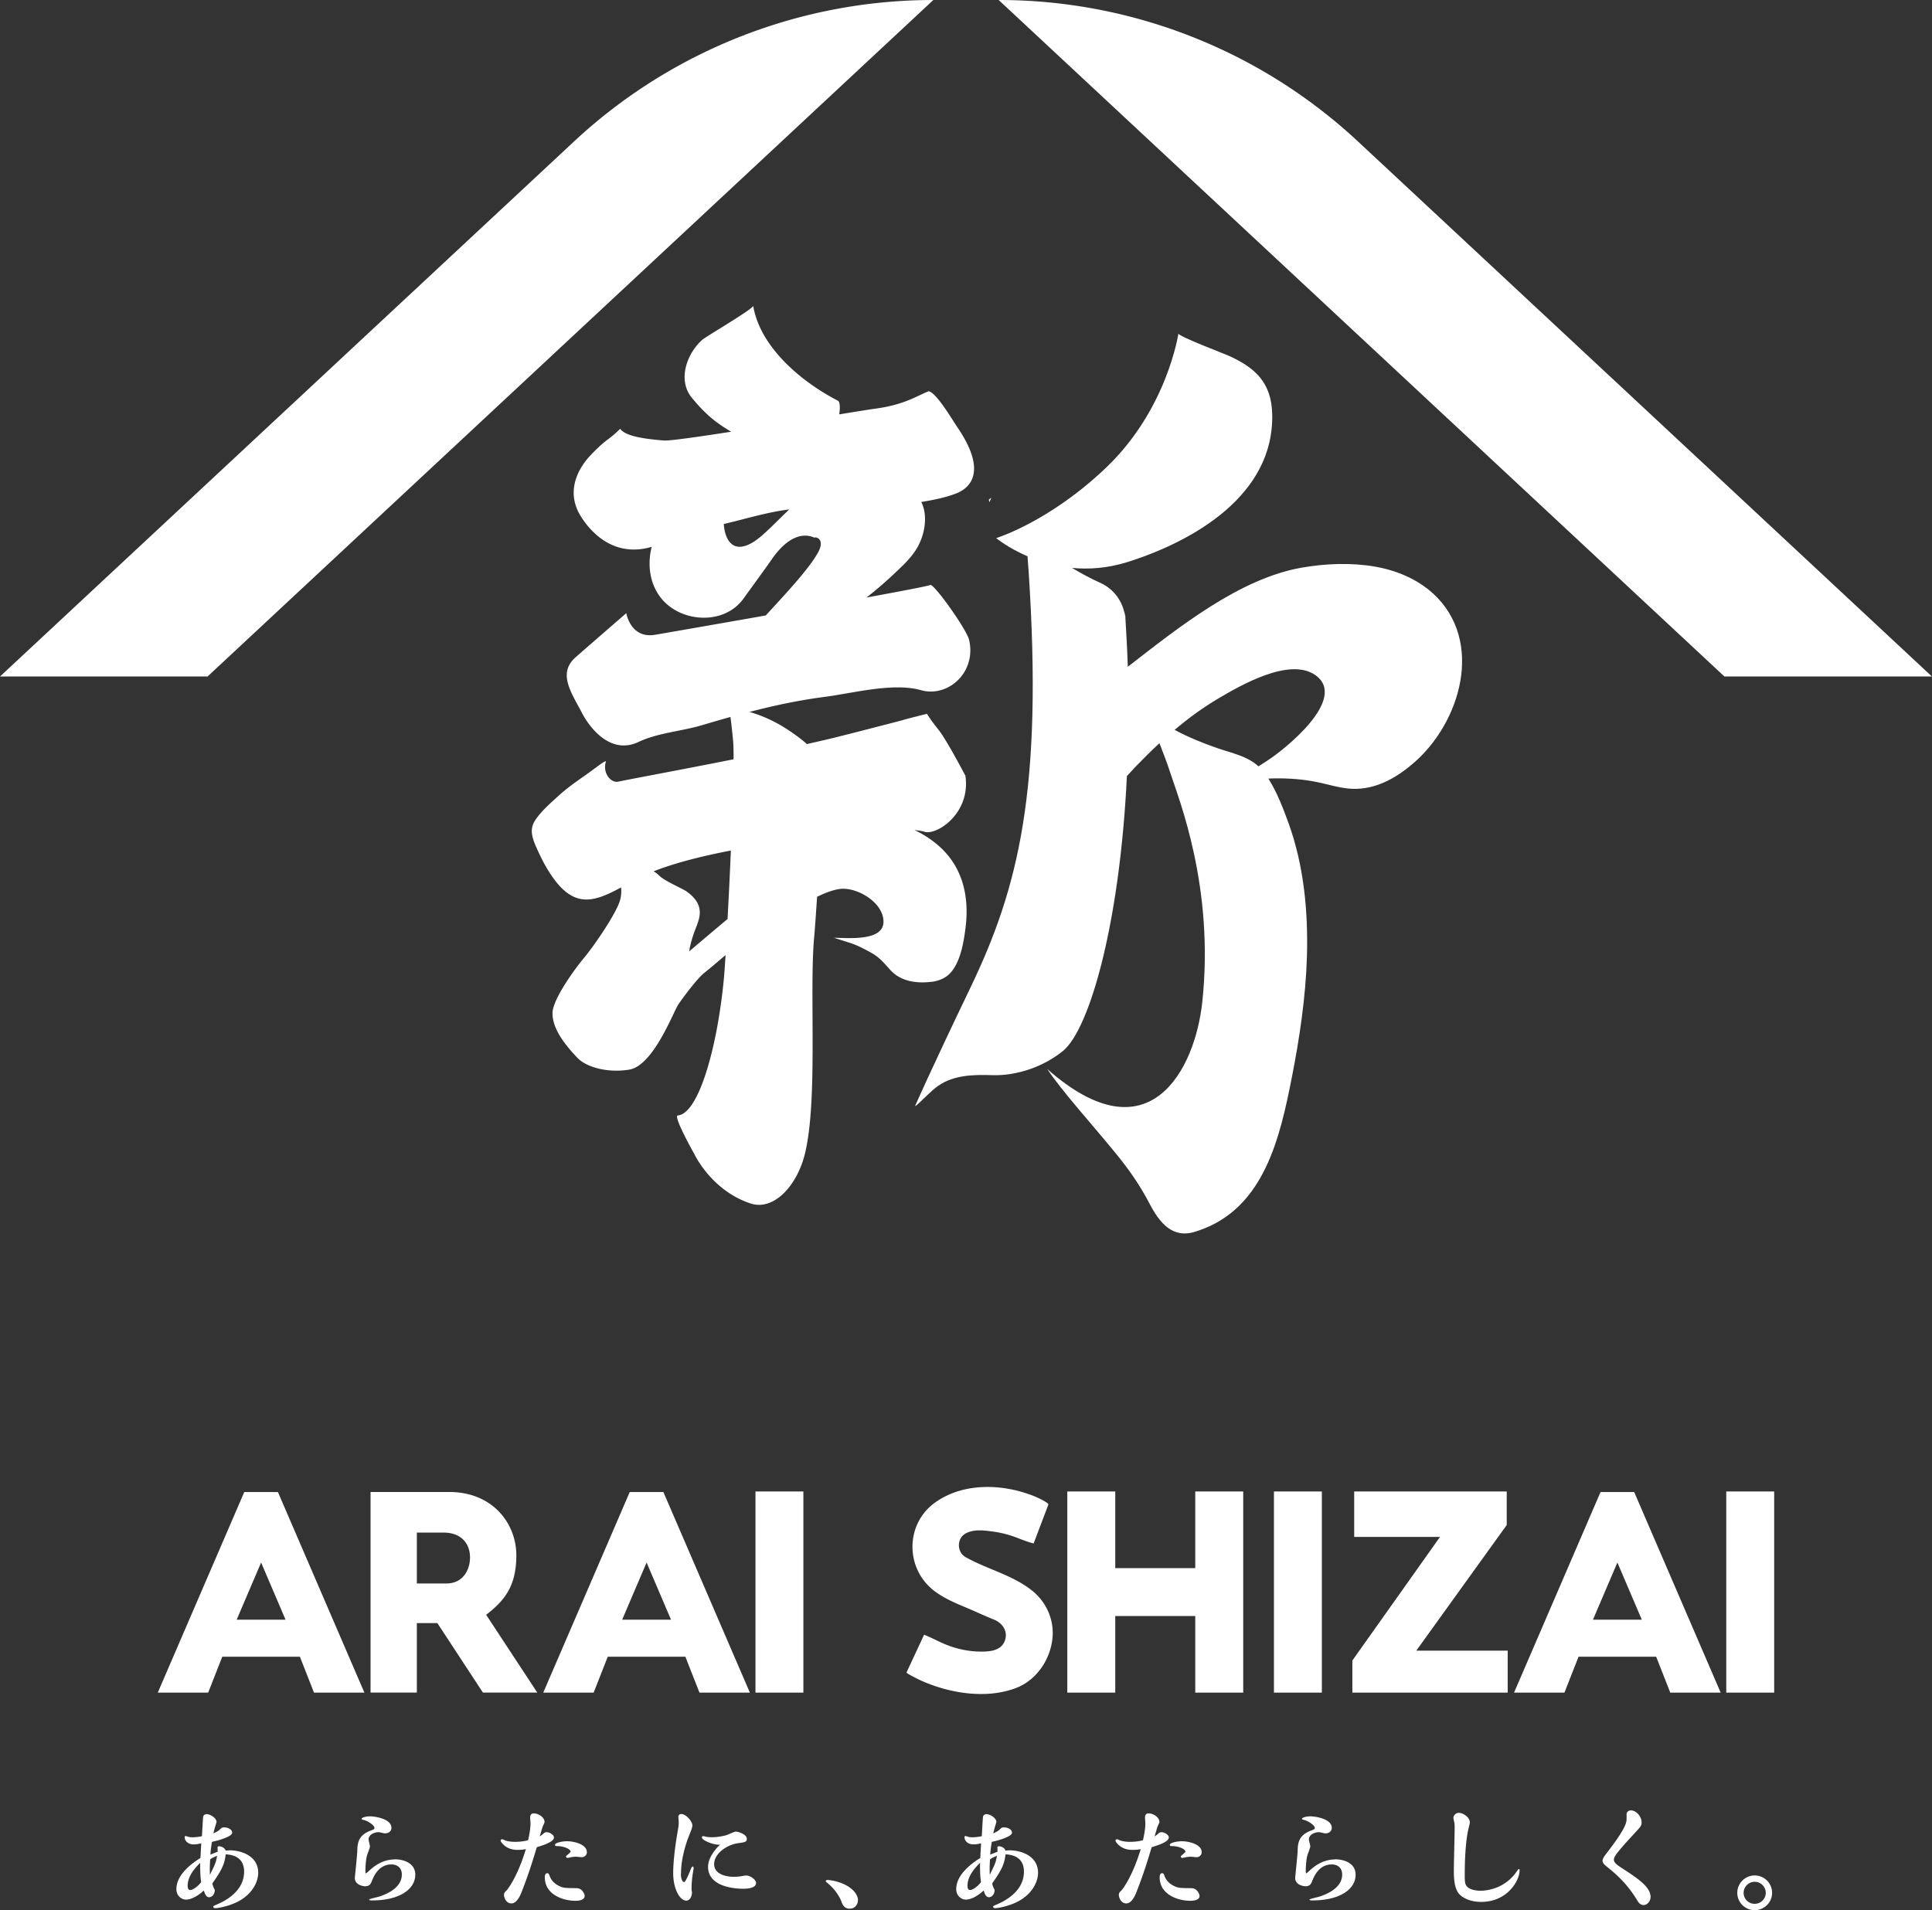 <svg id="_レイヤー_2" xmlns="http://www.w3.org/2000/svg" viewBox="0 0 380.61 376.38"><rect x="0" y="0" width="380.61" height="376.38" fill="#333333" stroke="none"/><defs><style>.cls-1{fill:#fff}</style></defs><g id="_レイヤー_1-2"><path class="cls-1" d="M195.3 98.06l-.51.41s.06.19.15.49c.1-.29.22-.59.36-.89zm86.98 18.86c-3.13-2.86-7.21-4.54-11.39-5.27-4.71-.82-9.69-.62-14.39.19-12.27 2.12-24.26 11.74-34.32 19.54-.11-3.67-.35-7.34-.55-11 0 .34 0 .68-.01 1.02-.36-2.84-2.2-5.36-4.81-6.53-1.92-.86-3.83-1.9-5.62-2.97 3.31.32 7.03.08 11.02-1.18 13.21-4.2 28.8-13.31 28.42-29.11-.15-6.21-3.32-9.11-8.49-11.48-.8-.37-10.06-3.87-9.99-4.42 0 0-2.17 14.88-14.2 26.39-11.23 10.74-21.7 13.93-21.7 13.93s2.3 1.92 6.18 3.59c.02.44.07 1.2.2 2.79 2.88 43.25-2.01 62.53-11.45 82.19-8.02 16.7-10.91 23.33-10.91 23.33.1.05.73-.52.79-.59 1.29-1.25 2.48-2.38 3.21-2.97 3.2-2.58 7.33-2.64 11.25-2.52 4.86.15 10.15-1.71 13.9-4.78 5.17-4.24 11.17-24.82 12.58-54.15.6-.66 1.2-1.31 1.8-1.94 1.49-1.55 3.03-3.07 4.61-4.54.75 1.89 1.54 3.97 2.14 5.83 1.67 5.17 8.73 22.53 6.3 45.2-1.42 13.22-10.42 30.95-30.54 13.17 2.75 4.19 9.09 11.21 13.58 16.72 2.61 3.2 4.66 6.16 6.58 9.82 1.92 3.67 4.47 6.99 9.07 5.49.25-.08.49-.16.74-.25 12.81-4.42 15.9-18.38 18.22-30.15 1.48-7.53 2.73-15.7 2.97-23.86.25-8.8-.6-17.82-3.6-26.15-1-2.76-2.28-6.16-4-8.85 2.93-.12 5.87.02 8.75.53 3.03.53 5.88 1.67 9.01 1.48 4.12-.25 7.67-2.35 10.74-4.97 9.41-8.02 14.15-24.18 3.9-33.56zm-32.6 32.95s-.77.49-1.76 1.13c-2.19-2.03-5.28-2.61-8.05-3.57-2.9-1-5.76-2.17-8.47-3.61 2.68-2.27 5.51-4.35 8.53-6.14 4.42-2.62 14.19-8.29 19.26-4.61 6.43 4.67-6.27 14.73-9.52 16.8z"/><path class="cls-1" d="M183.47 193.47c1.18-.14 2.36-.54 3.27-1.3 2.4-2.03 3.1-6.4 3.47-9.33.83-6.59-.73-12.66-6.08-16.84-1.25-.97-2.56-1.8-3.98-2.44.85.09 1.54.19 1.96.33 2.44.78 9.2-3.68 8.07-11.08.02.11-3.64-6.95-5.24-8.95-1.64-2.04-2.33-3.21-2.33-3.21s-4.74 1.18-4.83 1.27c-1.85.47-6.88 1.79-12.07 3.1-2 .51-4.3 1.04-6.76 1.59-.29-.27-.6-.53-.91-.78-.8-.65-1.66-1.26-2.54-1.85-2.24-1.51-4.88-2.85-7.85-3.7 4.84-1.26 9.68-2.3 14.84-2.97 5.47-.7 13.46-2.87 18.93-1.32 5.36 1.52 10.99-3.54 9.49-9.91-.5-2.13-7.08-11.32-7.67-10.81-.19.16-5.41 1.16-12.55 2.47 2.29-1.76 4.45-3.7 6.53-5.7 1.26-1.2 2.48-2.47 3.38-3.96 1.53-2.55 2.3-6.37.89-9.17 2.67-.42 5.1-.97 6.95-1.71 1.9-.76 6.66-3.55.1-13.11-.87-1.26-4.02-6.67-5.58-7-2.43.95-4.74 2.65-10.54 3.44-1.13.15-3.73.57-7.09 1.12.19-1.32.17-2.48-.27-2.7-4.17-2.15-8.77-5.41-12.11-9.43-2.3-2.77-4.01-5.89-4.57-9.26.09.56-9.29 6.05-10.01 6.68-3.01 2.64-4.96 7.88-2.12 11.38 2.91 3.58 5.08 5.13 7.79 6.75-6.69 1.04-12.19 1.82-13.26 1.73-4.85-.39-7.67-1.03-8.61-2.3-2.56 2.52-2.43 1.68-5.7 5.07-3.28 3.4-4.71 7.85-2.1 12.08 1.82 2.95 4.57 5.52 8.01 6.34 2.01.48 4.07.34 6.01-.24-.91 3.5-.39 7.43 1.96 10.25 3.93 4.72 12.34 5.2 16.11-.04 1.85-2.56 4.51-6.2 5.51-7.65 4.64-6.76 8.34-4.33 8.45-4.38.45-.19 2.08.38.8 2.81-1.8 3.41-7.19 9.04-10.36 12.53-10.88 1.92-20.61 3.61-21.81 3.81-4.85.81-5.67-4.26-5.67-4.26s-9.16 7.95-10.08 8.78c-3.53 3.2-.58 7.12 1.4 10.97 1.12 2.18 5.29 8.39 11.11 5.62 3.78-1.79 8.41-2.09 12.4-3.27 1.92-.57 3.81-1.12 5.69-1.65.13.96.3 2.42.52 4.67.07.73.1 2.01.1 3.67-10.83 2.16-20.95 4.01-22.71 4.41-1.42.32-3.14-1.63-2.46-3.92.16-.54-2.07 1.27-3.94 2.59-1.99 1.4-3.59 2.49-5.38 4.12-1.57 1.43-3.59 3.17-4.72 5.02-1.23 2-.09 4.16.78 6.08.73 1.61 1.59 3.2 2.59 4.66 4.43 6.48 8.32 5.19 13.68 2.29.08.89.02 1.82-.28 2.74-.82 2.57-4.92 8.62-7.16 11.31-1.62 1.94-6.01 7.93-6.07 10.65-.07 3.16 2.5 6.35 4.88 8.86 1.7 1.79 5.76 3.05 10.2 2.35 4.82-.76 8.72-11.45 9.76-12.94 1.78-2.53 3.89-5.19 5.02-6.1 1.43-1.15 2.83-2.35 4.23-3.54-.14 2.18-.26 3.88-.36 4.9-1.28 13.24-4.92 26.36-9.05 26.7-1 .08 3.28 7.65 3.28 7.65s3.33 7.16 11.07 9.7c4.55 1.49 9.15-3.49 10.69-9.79 2.61-10.69.83-32.05 1.83-42.77.13-1.37.33-4.32.57-7.88 1.38-.65 2.79-1.26 4.29-1.51 3.41-.57 8.82 2.59 8.79 6.45-.04 3.92-7.15 3.15-9.76 3.14.99.32 1.99.64 2.99.95 1.51.47 2.96 1.23 4.36 2.01 1.63.91 2.5 1.99 3.7 3.33 2.07 2.32 5.21 2.75 8.15 2.39zm-34.67-86.92c-4.49 3.04-6.03-.37-6.21-3.3 4.14-.96 8.6-2.35 12.89-2.87-2.54 2.42-4.96 5-6.68 6.16zm-13.01 80.89s.06-1.02.87-3.45c.81-2.44 2.83-5.32-1.38-8.32-.87-.62-4.4-2.09-5.42-3.15-.28-.29-.67-.57-1.09-.84 4.44-1.74 9.89-3.07 15.21-4.09-.19 4.62-.42 9.33-.65 13.49-2.31 1.93-7.55 6.37-7.55 6.37zm-94.9-54.14H0L113.07 27.89A103.825 103.825 0 01183.87 0L40.89 133.3zm298.82 0h40.89L267.53 27.88A103.819 103.819 0 00196.74 0l142.98 133.3zM45.1 364.58c2.85 0 5.77 1.36 5.77 4.41 0 1.87-1.2 4.27-4.07 5.74-1.54.78-3.58 1.25-4.39 1.25-.4 0-.4-.29-.4-.31 0-.11.31-.24.6-.36 1.02-.44 5.48-2.29 5.48-6.52 0-2.18-1.31-3.3-3.63-3.41-.22 2.05-.87 3.21-2.63 5.74.11.49.24.78.49 1.29-.04.96-.62 1.42-1.14 1.42-.67 0-.93-1.02-1.02-1.33-1.25 1.16-2.56 1.8-3.52 1.8-.82 0-1.89-.69-1.89-2.07 0-3.09 3.56-5.39 4.74-6.14.02-.4.13-2.43.16-2.89-.49.13-1.02.22-1.47.22-1.27 0-1.8-.82-1.8-1.4 0-.18.09-.25.16-.25.09 0 .51.13.6.16.16.04.44.09.8.09.11 0 1.02-.02 1.85-.22.02-.51.2-3.72.24-3.87.07-.29.38-.47.67-.47.73 0 1.96.76 1.96 1.54 0 .02-.56 1.89-.62 2.25.36-.16.87-.42 1.09-.6.56-.53.6-.58 1.07-.58.73 0 1.54.42 1.54 1.05s-1.96 1.36-3.99 1.8c-.27 1.76-.27 1.96-.29 2.52.87-.38 1.16-.47 1.42-.58.02-.11-.02-.73-.02-.87s.13-.2.29-.2c.22 0 1.02.11 1.31.85.18-.02.53-.04.64-.04zm-5.66 2.47c-.85.87-2.47 2.49-2.47 4.54 0 .47.16.82.49.82.54 0 1.49-.67 2.16-1.54-.11-.89-.2-1.74-.18-3.83zm1.96-.65c-.02.4-.07 1.2-.07 1.91 0 .16.02.91.02 1.09.94-1.85 1.2-2.38 1.42-3.72-.31.11-.96.36-1.38.71zm36.4-.04c1.69 0 4.01.73 4.01 3.03 0 2.94-3.23 5.07-8.48 5.07-.36 0-.6 0-.6-.2 0-.09 1.6-.44 1.89-.53 2.29-.73 4.54-2.09 4.54-4.36 0-1.42-.98-2-2.05-2-2.56 0-3.52 2.45-3.83 3.21-.24.64-.47 1.09-1.38 1.09-.16 0-2-.16-2-1.65 0-.13.47-4.52.49-5.37.04-1.27.09-2.96 2.49-3.89.87-.33.89-.36.89-.6 0-.44-1.13-1.29-2.05-1.54-.13-.02-.49-.11-.49-.22 0-.29.96-.51 1.65-.51.91 0 4.23.45 4.23 2.27 0 .73-.62 1.09-1.27 1.09-.18 0-1.05-.24-1.25-.24-.71 0-1.98.4-1.98 1.45 0 .2.27 1.13.27 1.36 0 .18-.31 1.05-.51 1.56-.33.94-.38 2.74-.38 3.16 0 .18 0 .24.04.6.16-.07.2-.09.47-.33.85-.78 2.6-2.43 5.3-2.43zm28.97-4.81c.53-.47.6-.53.96-.53.56 0 1.4.53 1.4 1.02 0 .89-2.03 1.51-3.38 1.94-.71 2.36-1.56 5.19-3.03 8.93-.27.67-.93 2.14-1.96 2.14-1.09 0-1.47-1.2-1.47-1.67 0-.4.18-.58.44-.82.47-.45 2.36-3.18 3.87-8.21-.36.07-.78.15-1.58.15s-2-.11-3.01-1.2c-.02-.02-.38-.42-.38-.62 0-.18.13-.27.29-.27.11 0 .4.13.49.18.16.07.82.33 2.09.33.13 0 1.45 0 2.54-.33.47-2 .47-3.07.47-3.34 0-.16-.07-.93-.07-1.09 0-.45.13-.85.73-.85.89 0 2.11.76 2.11 1.69 0 .13-.27.71-.36.89-.11.27-.49 1.65-.6 1.96l.42-.29zm6.61 12.98c-2.63 0-6.05-1.31-6.05-4.61 0-.22 0-.82.49-.82.25 0 .31.13.47.56.33.87.93 1.47 1.74 1.89.76.38.98.49 3.32.49.22 0 .64 0 .98.2.45.27.85.91.85 1.36 0 .42-.4.93-1.78.93zm1.23-8.59c-.16 0-.94-.09-1.11-.09-.11 0-.6.02-.87.07-.31.07-.71.16-.82.16-.22 0-.31-.18-.31-.27 0-.18.91-.76.91-.96 0-.53-1.38-1.07-2.49-1.09-.42 0-.58 0-.58-.27 0-.38 1.38-.69 2.36-.69 1.42 0 3.92.6 3.92 2.18 0 .49-.44.96-1 .96zm19.53 3.31c0 .91.29 1.6.64 1.6.25 0 .87-1.49 1.05-1.91.4-1 .47-1.16.65-1.16.07 0 .16.07.16.33 0 .13-.05.36-.09.64-.16.89-.31 2.23-.31 3.21 0 .29 0 .62.09.87-.04 1.07-.53 1.67-1.13 1.67-1.27 0-2.58-2.29-2.58-5.43 0-2.74.6-6.57.69-7.06.36-2.18.4-2.29.4-3.01 0-.13-.07-.8-.07-.96 0-.6.47-.6.6-.6.87 0 2.16 1.38 2.16 2.27 0 .07-.02.24-.13.62-.25.73-.74 1.87-.98 2.6-.89 2.76-1.13 4.7-1.13 6.3zm4.14-7.21c0-.2.13-.25.27-.25l.13.02c.42.13 1 .2 1.58.2 1.27 0 2.54-.31 2.87-.42.27-.09 1.54-.69 1.85-.69.4 0 2.14.51 2.14 1.4 0 .65-.31.69-1.76.89-2.25.33-4.67 2.07-4.67 4.12s2.47 2.49 3.81 2.49c.78 0 1.29-.07 1.38-.09.69-.11.91-.16 1.18-.16.67 0 1.89.78 1.89 1.47 0 .98-1.62 1.14-2.45 1.14-.73 0-7.01 0-7.01-4.34 0-1.54 1.13-3.21 2.4-4.38-.8.24-3.61-.71-3.61-1.4zm29.17 14.05c-1.16 0-1.47-.8-1.74-1.54-.09-.22-.76-1.91-2.67-3.5-.11-.09-.36-.29-.36-.38 0-.2.22-.24.38-.24.38 0 3.23.33 4.94 1.98.53.49 1.02 1.27 1.02 1.96 0 .91-.6 1.71-1.58 1.71zm31.28-11.51c2.85 0 5.77 1.36 5.77 4.41 0 1.87-1.2 4.27-4.07 5.74-1.54.78-3.58 1.25-4.39 1.25-.4 0-.4-.29-.4-.31 0-.11.31-.24.6-.36 1.02-.44 5.48-2.29 5.48-6.52 0-2.18-1.31-3.3-3.63-3.41-.22 2.05-.87 3.21-2.63 5.74.11.49.24.78.49 1.29-.04.96-.62 1.42-1.14 1.42-.67 0-.93-1.02-1.02-1.33-1.25 1.16-2.56 1.8-3.52 1.8-.82 0-1.89-.69-1.89-2.07 0-3.09 3.56-5.39 4.74-6.14.02-.4.13-2.43.16-2.89-.49.13-1.02.22-1.47.22-1.27 0-1.8-.82-1.8-1.4 0-.18.09-.25.16-.25.09 0 .51.13.6.16.16.04.44.09.8.09.11 0 1.02-.02 1.85-.22.02-.51.2-3.72.24-3.87.07-.29.38-.47.67-.47.73 0 1.96.76 1.96 1.54 0 .02-.56 1.89-.62 2.25.36-.16.87-.42 1.09-.6.56-.53.6-.58 1.07-.58.73 0 1.54.42 1.54 1.05s-1.96 1.36-3.99 1.8c-.27 1.76-.27 1.96-.29 2.52.87-.38 1.16-.47 1.42-.58.02-.11-.02-.73-.02-.87s.13-.2.29-.2c.22 0 1.02.11 1.31.85.18-.02.53-.04.64-.04zm-5.66 2.47c-.85.87-2.47 2.49-2.47 4.54 0 .47.16.82.49.82.54 0 1.49-.67 2.16-1.54-.11-.89-.2-1.74-.18-3.83zm1.96-.65c-.02.4-.07 1.2-.07 1.91 0 .16.02.91.02 1.09.94-1.85 1.2-2.38 1.42-3.72-.31.11-.96.36-1.38.71zm32.87-4.85c.53-.47.6-.53.96-.53.56 0 1.4.53 1.4 1.02 0 .89-2.03 1.51-3.38 1.94-.71 2.36-1.56 5.19-3.03 8.93-.27.67-.93 2.14-1.96 2.14-1.09 0-1.47-1.2-1.47-1.67 0-.4.18-.58.44-.82.47-.45 2.36-3.18 3.87-8.21-.36.07-.78.15-1.58.15s-2-.11-3.01-1.2c-.02-.02-.38-.42-.38-.62 0-.18.13-.27.29-.27.11 0 .4.13.49.18.16.07.82.33 2.09.33.13 0 1.45 0 2.54-.33.47-2 .47-3.07.47-3.34 0-.16-.07-.93-.07-1.09 0-.45.13-.85.73-.85.89 0 2.11.76 2.11 1.69 0 .13-.27.71-.36.89-.11.27-.49 1.65-.6 1.96l.42-.29zm6.61 12.98c-2.63 0-6.05-1.31-6.05-4.61 0-.22 0-.82.49-.82.25 0 .31.13.47.56.33.87.93 1.47 1.74 1.89.76.38.98.49 3.32.49.22 0 .64 0 .98.2.45.27.85.91.85 1.36 0 .42-.4.93-1.78.93zm1.22-8.59c-.16 0-.94-.09-1.11-.09-.11 0-.6.02-.87.07-.31.07-.71.16-.82.16-.22 0-.31-.18-.31-.27 0-.18.91-.76.91-.96 0-.53-1.38-1.07-2.49-1.09-.42 0-.58 0-.58-.27 0-.38 1.38-.69 2.36-.69 1.42 0 3.92.6 3.92 2.18 0 .49-.44.96-1 .96zm27.32.42c1.69 0 4.01.73 4.01 3.03 0 2.94-3.23 5.07-8.48 5.07-.36 0-.6 0-.6-.2 0-.09 1.6-.44 1.89-.53 2.29-.73 4.54-2.09 4.54-4.36 0-1.42-.98-2-2.05-2-2.56 0-3.52 2.45-3.83 3.21-.24.64-.47 1.09-1.38 1.09-.15 0-2-.16-2-1.65 0-.13.47-4.52.49-5.37.04-1.27.09-2.96 2.49-3.89.87-.33.89-.36.89-.6 0-.44-1.14-1.29-2.05-1.54-.13-.02-.49-.11-.49-.22 0-.29.96-.51 1.65-.51.91 0 4.23.45 4.23 2.27 0 .73-.62 1.09-1.27 1.09-.18 0-1.05-.24-1.25-.24-.71 0-1.98.4-1.98 1.45 0 .2.27 1.13.27 1.36 0 .18-.31 1.05-.51 1.56-.33.94-.38 2.74-.38 3.16 0 .18 0 .24.04.6.16-.07.2-.09.47-.33.84-.78 2.6-2.43 5.3-2.43zm35.58 2.61c.47-.62.49-.69.58-.69.16 0 .16.11.16.22 0 2.05-2.4 6.25-7.57 6.25-2.2 0-3.69-.82-4.34-1.56-.89-1.02-1.05-2.72-1.05-4.67 0-1.18.16-6.97.16-8.28 0-.33 0-.69-.04-1-.02-.16-.2-.87-.2-1.02 0-.53.49-1.02 1.05-1.02.87 0 2.18.89 2.18 1.89 0 .27-.36 1.56-.4 1.85-.58 3.07-.6 7.17-.6 8.42 0 .47-.02 1.2.11 1.74.27 1.2 2.03 1.45 2.94 1.45 1.2 0 4.61-.31 7.03-3.56zm19.31-2.54c0 .62.69 1.07 1.49 1.6 3.05 1.98 5.74 3.74 5.74 5.74 0 .73-.56 1.6-1.4 1.6-.67 0-1.05-.6-1.22-.91-.78-1.25-2.27-3.67-5.7-6.41-1.2-.96-1.58-1.29-.53-2.65 1.45-1.87 3.7-4.85 4.05-6.39.09-.33.07-.45.07-1.49 0-.56.47-.8.85-.8 1.05 0 2.11 1.22 2.11 2.32 0 .69-.13.82-1.36 2.16-1.33 1.45-3.25 3.5-3.83 4.47-.13.22-.27.51-.27.76zm27.74 9.95c-1.87 0-3.43-1.51-3.43-3.41a3.43 3.43 0 116.86 0c0 1.89-1.56 3.41-3.43 3.41zm0-5.59c-1.2 0-2.18.98-2.18 2.18s.98 2.16 2.18 2.16 2.18-.98 2.18-2.16-.96-2.18-2.18-2.18zm-286.6-44.35l2.78 7.08h9.93l-17.04-39.53h-6.63l-17.04 39.53h9.93l2.78-7.08h15.28zm-12.45-7.3l4.81-11.26 4.81 11.26h-9.61zm88.39 7.3l2.78 7.08h9.93l-17.04-39.53h-6.63l-17.04 39.53h9.93l2.78-7.08h15.28zm-12.45-7.3l4.81-11.26 4.81 11.26h-9.61zm203.7 7.3l2.78 7.08h9.93l-17.04-39.53h-6.63l-17.04 39.53h9.93l2.78-7.08h15.28zm-12.45-7.3l4.81-11.26 4.81 11.26h-9.61zm-218.06-.95c3.54-2.74 5.96-5.54 5.96-11.74s-4.61-12.47-13.24-12.47H73v39.53h9.12v-13.7h4.04l8.98 13.7h10.71l-10.07-15.32zm-7.81-6.18h-5.83v-10.03h5.23c3.43 0 5.05 2.03 5.23 4.45.19 2.54-1.18 5.58-4.63 5.58zm60.88-18.13h9.44v39.64h-9.44zm86.64 0v15.1h-15.76v-15.1h-9.45v39.64h9.45v-15.1h15.76v15.1h9.45v-39.64h-9.45zm15.5 0h9.44v39.64h-9.44zm89.11 0h9.44v39.64h-9.44zm-56.39 8.95h-16.91v-8.95h30.05v6.61l-17.81 24.75h18v8.28h-30.6v-6.33l17.27-24.36zm-80.06 1.3l2.9-7.66c.14-.38-2.45-1.52-2.65-1.6-6.13-2.52-14.01-2.85-19.65 1.18-5.98 4.27-5.94 13.21.02 17.57 1.71 1.25 3.66 2.13 5.61 2.94 1.98.82 3.93 1.75 5.94 2.56 1.62.65 2.71 2.15 2.25 3.88-.61 2.26-3 2.46-4.96 2.43-2.72-.04-5.36-.69-7.81-1.85-1.07-.5-2.13-1.04-3.23-1.47l-3.46 7.43c-.09.19 2.64 1.5 2.8 1.57 5.64 2.55 12.89 3.73 18.76 1.5 3.87-1.47 6.6-5.29 7.15-9.47.5-3.76-1.06-7.4-3.99-9.74-3.84-3.06-8.84-4.2-13.08-6.58-1.31-.74-1.69-2.48-.94-3.76.86-1.45 3.1-1.62 4.59-1.48 2.58.24 4.4.6 6.77 1.53 2.37.93 2.99 1 2.99 1z"/></g></svg>